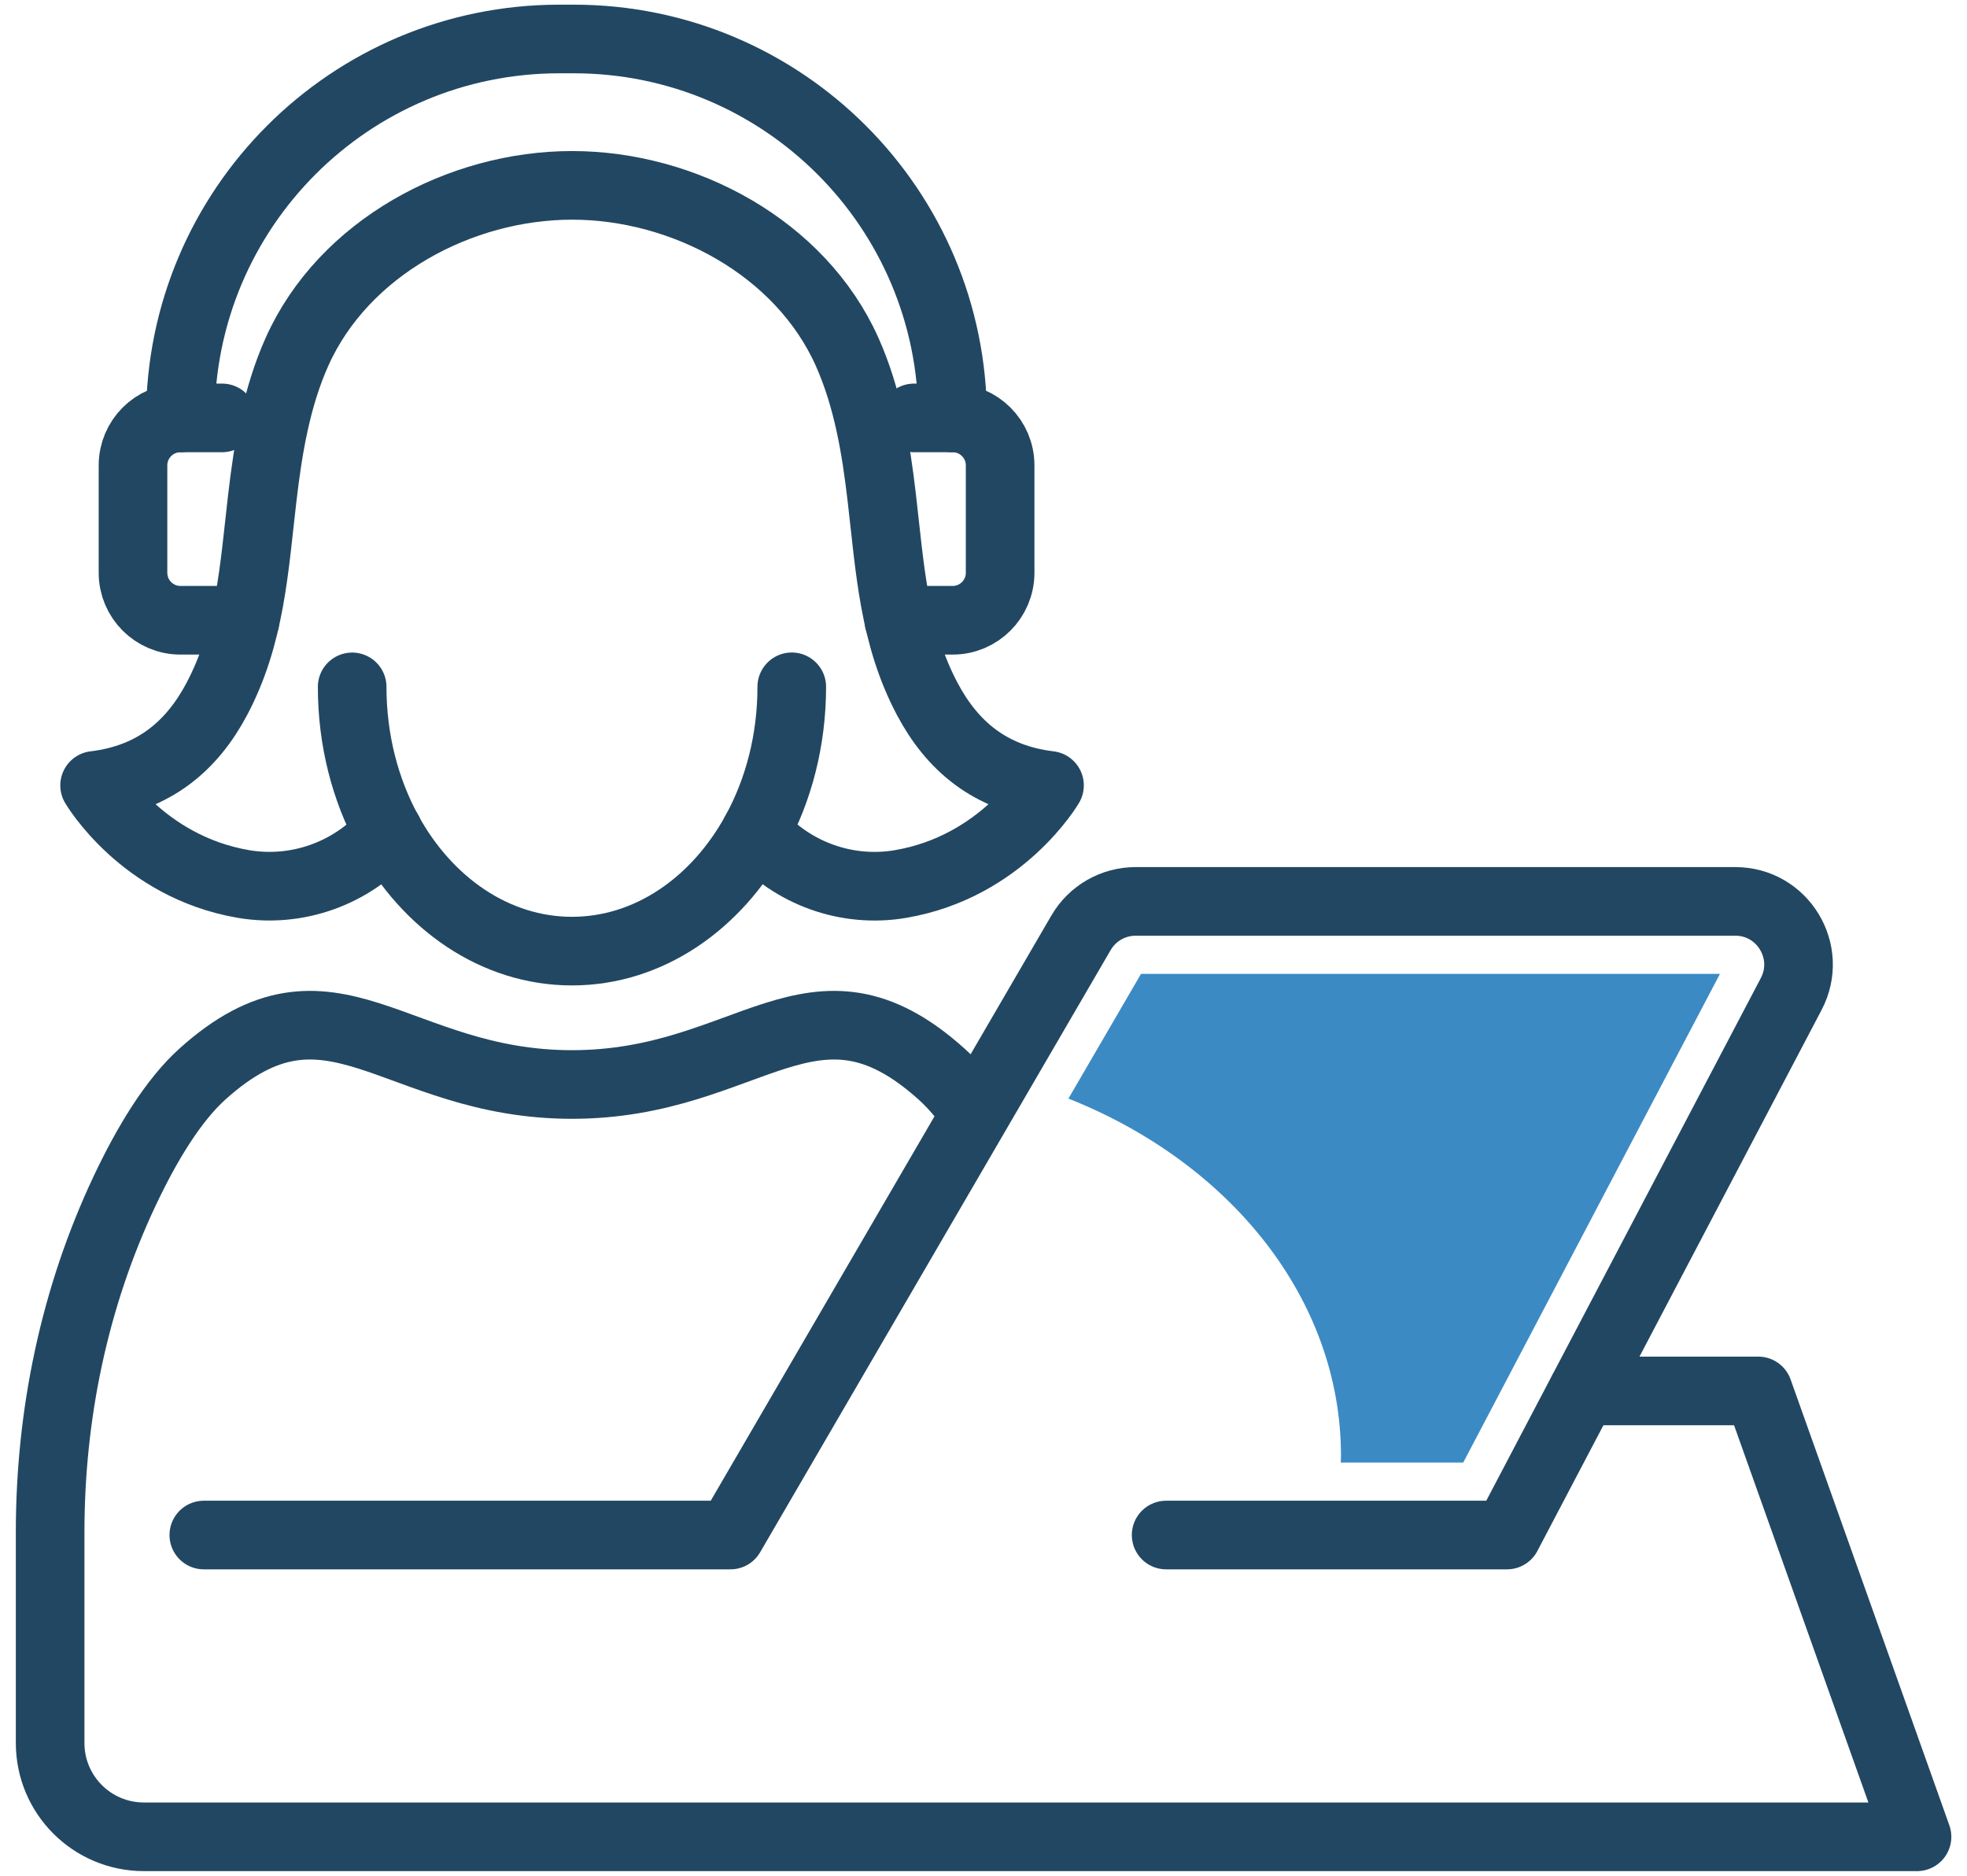 <svg width="86" height="82" viewBox="0 0 86 82" fill="none" xmlns="http://www.w3.org/2000/svg">
<g id="Icon_Set">
<path id="Vector" d="M8.911 67.104H31.937L47.263 40.778C47.756 39.929 48.664 39.405 49.65 39.405H75.871C77.948 39.405 79.28 41.613 78.315 43.451L65.888 67.104H50.985" stroke="#224762" stroke-width="3" stroke-linecap="round" stroke-linejoin="round"/>
<g id="Group">
<path id="Vector_2" d="M33.043 36.359C33.043 36.359 33.071 36.391 33.085 36.405C34.649 38.186 37.04 39.046 39.378 38.644C43.812 37.887 45.886 34.334 45.886 34.334C43.273 34.021 41.625 32.594 40.547 30.566C39.072 27.788 38.913 24.854 38.554 21.773C38.301 19.586 37.934 17.385 37.036 15.378C34.994 10.814 29.888 8.103 25.011 8.103C20.134 8.103 15.027 10.814 12.985 15.378C12.087 17.385 11.721 19.59 11.467 21.773C11.108 24.854 10.95 27.784 9.474 30.566C8.397 32.594 6.749 34.021 4.136 34.334C4.136 34.334 6.206 37.884 10.643 38.644C12.982 39.042 15.373 38.186 16.936 36.405C16.95 36.391 16.964 36.373 16.978 36.359" stroke="#224762" stroke-width="3" stroke-linecap="round" stroke-linejoin="round"/>
<path id="Vector_3" d="M34.617 30.024C34.617 32.362 34.04 34.538 33.043 36.359C31.325 39.5 28.367 41.578 25.007 41.578C21.648 41.578 18.672 39.493 16.957 36.338C15.971 34.524 15.397 32.355 15.397 30.027" stroke="#224762" stroke-width="3" stroke-linecap="round" stroke-linejoin="round"/>
<path id="Vector_4" d="M42.424 48.363C42.019 47.821 41.6 47.342 41.164 46.951C35.54 41.895 32.772 47.409 25.007 47.409C17.242 47.409 14.471 41.895 8.851 46.951C7.569 48.106 6.421 50.004 5.456 52.047C3.255 56.706 2.192 61.822 2.192 66.978V76.197C2.192 78.461 4.027 80.296 6.291 80.296H83.815L76.874 60.805H69.205" stroke="#224762" stroke-width="3" stroke-linecap="round" stroke-linejoin="round"/>
</g>
<g id="Group_2">
<g id="Group_3">
<path id="Vector_5" d="M39.297 27.115H41.653C42.797 27.115 43.727 26.185 43.727 25.041V20.343C43.727 19.199 42.797 18.269 41.653 18.269H39.963" stroke="#224762" stroke-width="3" stroke-linecap="round" stroke-linejoin="round"/>
<path id="Vector_6" d="M10.717 27.115H7.889C6.745 27.115 5.815 26.185 5.815 25.041V20.343C5.815 19.199 6.745 18.269 7.889 18.269H9.71" stroke="#224762" stroke-width="3" stroke-linecap="round" stroke-linejoin="round"/>
</g>
<path id="Vector_7" d="M7.886 18.269C7.886 9.12 15.302 1.704 24.454 1.704H25.085C34.233 1.704 41.65 9.12 41.65 18.269" stroke="#224762" stroke-width="3" stroke-linecap="round" stroke-linejoin="round"/>
</g>
<path id="Vector_8" d="M58.63 63.646C58.63 63.742 58.623 63.837 58.619 63.935H63.975L75.198 42.574H49.886L46.713 48.025C53.763 50.821 58.63 56.766 58.63 63.646Z" fill="#3C8AC4"/>
</g>
</svg>
